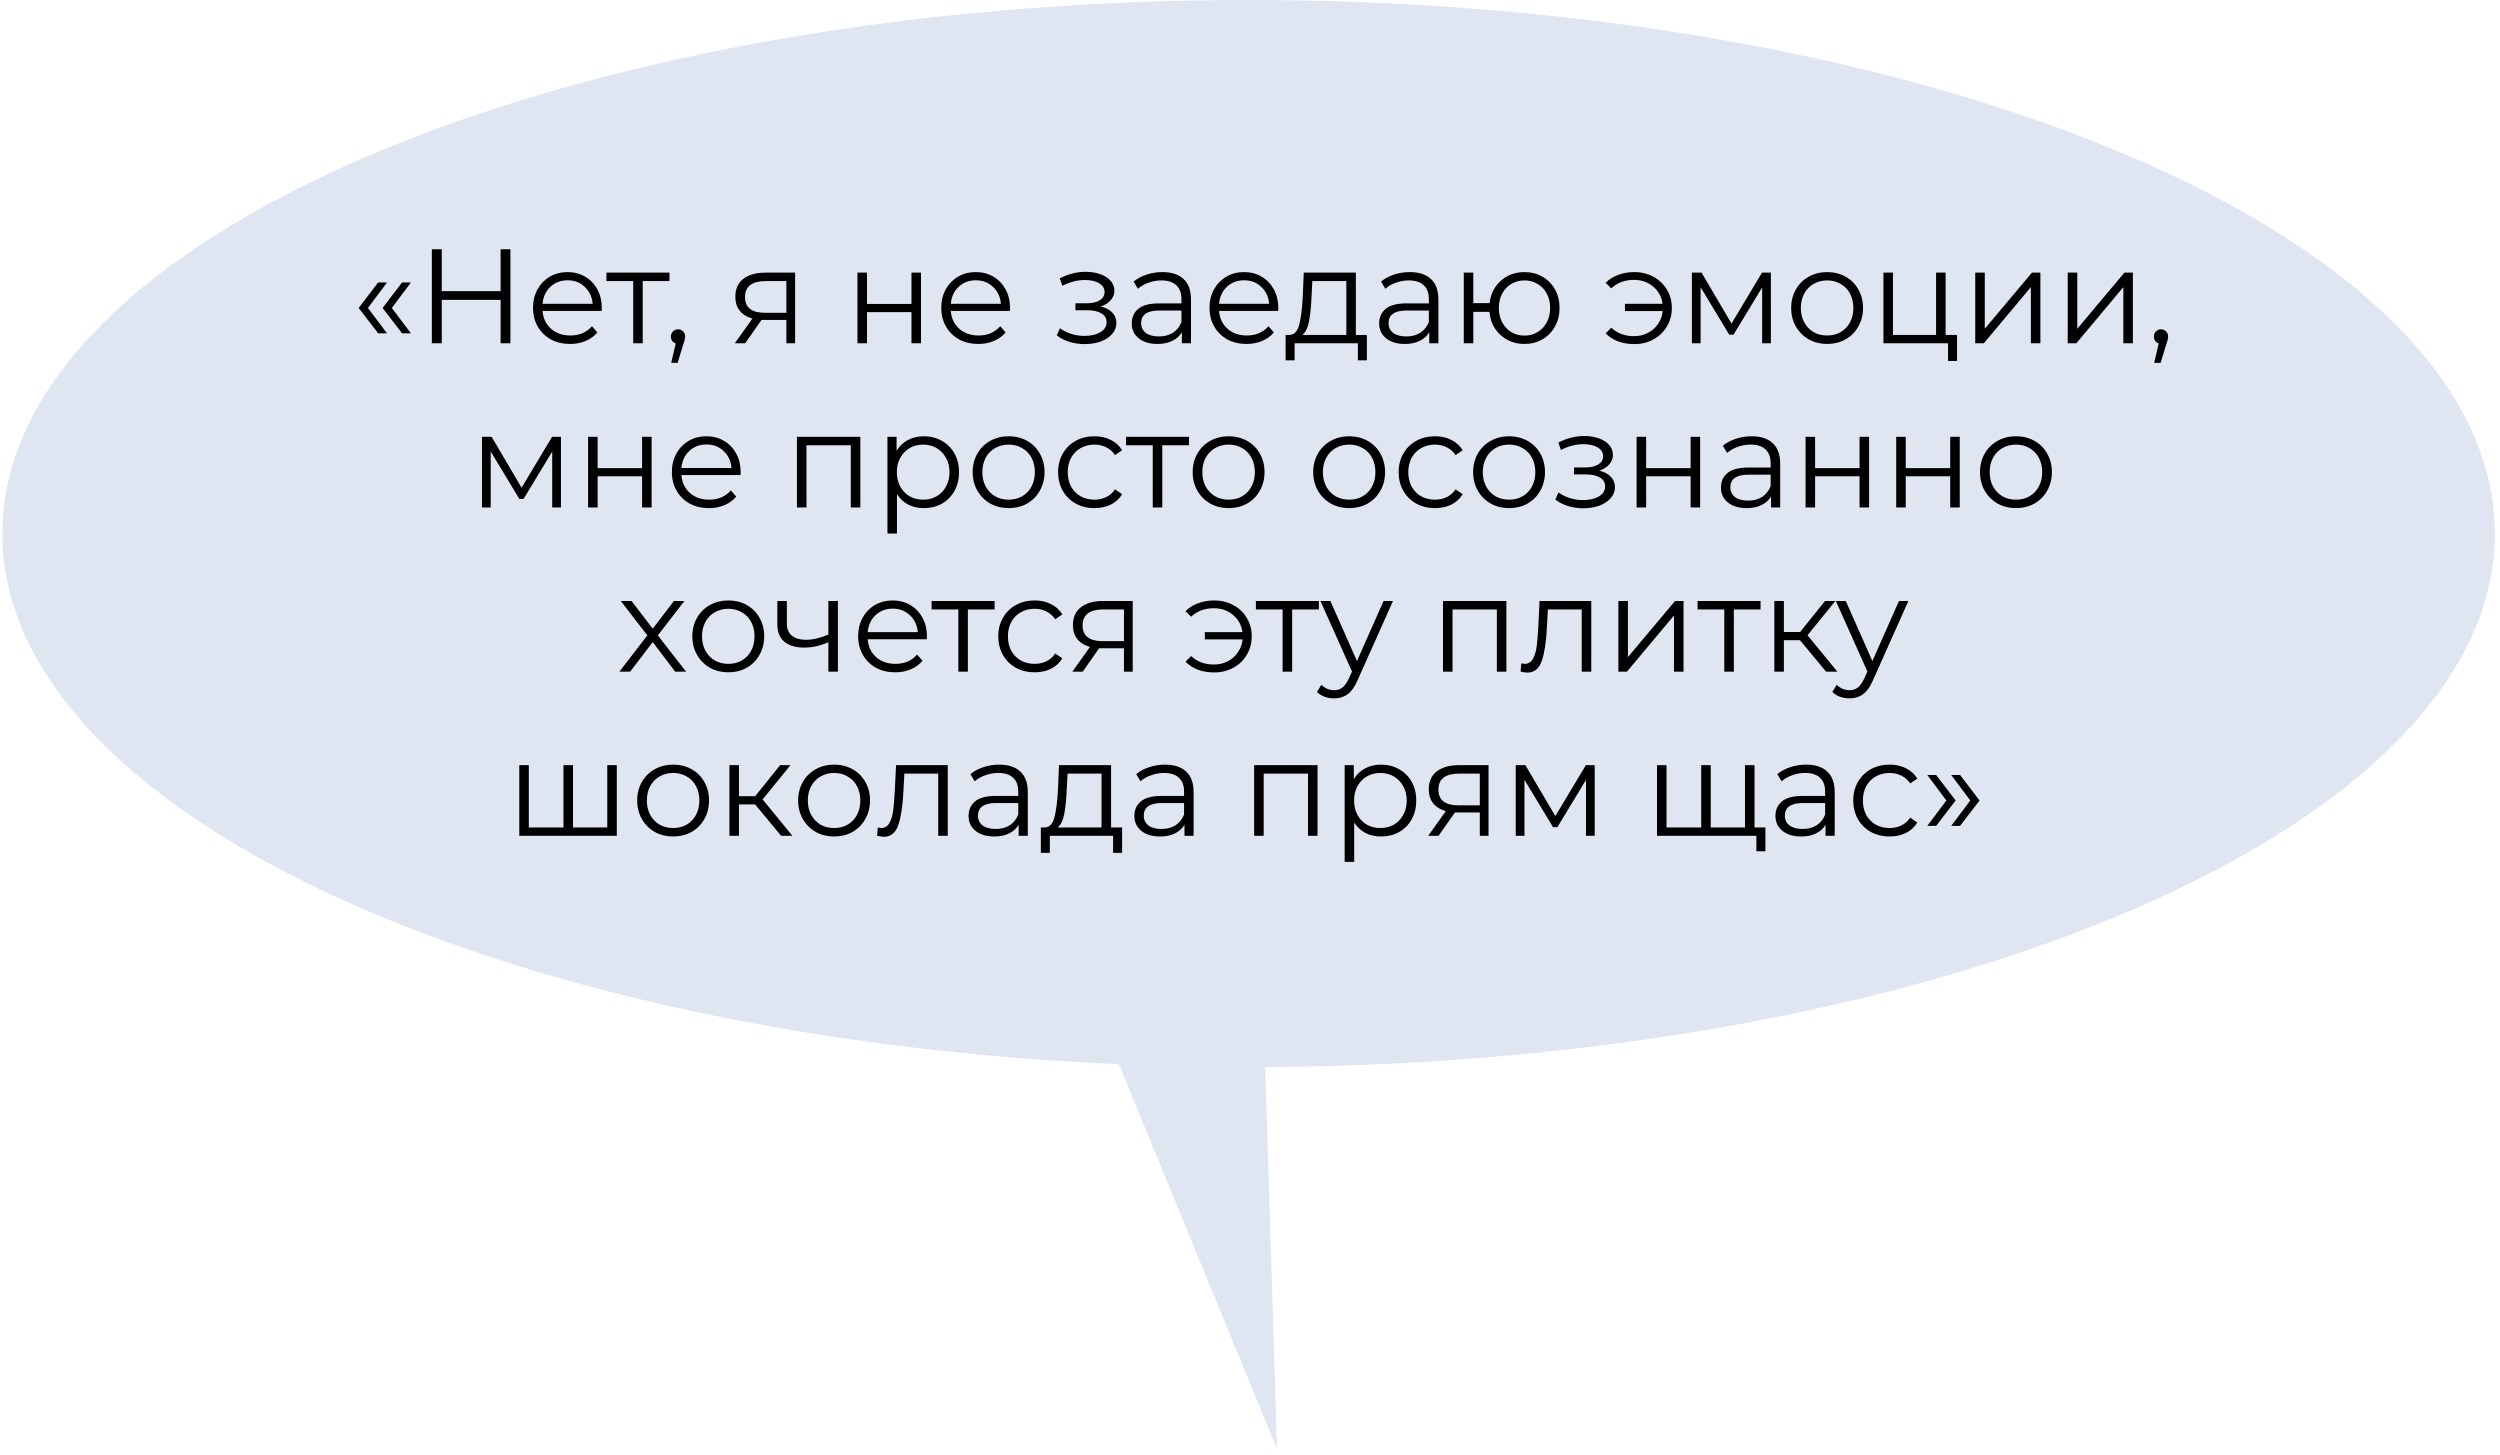 <?xml version="1.0" encoding="UTF-8"?> <svg xmlns="http://www.w3.org/2000/svg" width="335" height="195" viewBox="0 0 335 195" fill="none"> <path fill-rule="evenodd" clip-rule="evenodd" d="M169.542 142.988C260.747 142.477 334.314 110.665 334.314 71.497C334.314 32.01 259.546 0 167.314 0C75.083 0 0.314 32.01 0.314 71.497C0.314 108.471 65.871 138.89 149.937 142.611L171.124 194.168L169.542 142.988Z" fill="#DFE6F2"></path> <path d="M48.064 41.266L50.674 37.846H51.862L49.306 41.266L51.862 44.668H50.674L48.064 41.266ZM51.268 41.266L53.878 37.846H55.066L52.51 41.266L55.066 44.668H53.878L51.268 41.266ZM68.396 33.4V46H67.082V40.186H59.198V46H57.866V33.4H59.198V39.016H67.082V33.4H68.396ZM80.623 41.662H72.703C72.775 42.646 73.153 43.444 73.837 44.056C74.521 44.656 75.385 44.956 76.429 44.956C77.017 44.956 77.557 44.854 78.049 44.65C78.541 44.434 78.967 44.122 79.327 43.714L80.047 44.542C79.627 45.046 79.099 45.43 78.463 45.694C77.839 45.958 77.149 46.09 76.393 46.09C75.421 46.09 74.557 45.886 73.801 45.478C73.057 45.058 72.475 44.482 72.055 43.75C71.635 43.018 71.425 42.19 71.425 41.266C71.425 40.342 71.623 39.514 72.019 38.782C72.427 38.05 72.979 37.48 73.675 37.072C74.383 36.664 75.175 36.46 76.051 36.46C76.927 36.46 77.713 36.664 78.409 37.072C79.105 37.48 79.651 38.05 80.047 38.782C80.443 39.502 80.641 40.33 80.641 41.266L80.623 41.662ZM76.051 37.558C75.139 37.558 74.371 37.852 73.747 38.44C73.135 39.016 72.787 39.772 72.703 40.708H79.417C79.333 39.772 78.979 39.016 78.355 38.44C77.743 37.852 76.975 37.558 76.051 37.558ZM89.709 37.666H86.126V46H84.849V37.666H81.266V36.532H89.709V37.666ZM90.856 44.128C91.132 44.128 91.36 44.224 91.54 44.416C91.72 44.596 91.81 44.824 91.81 45.1C91.81 45.244 91.786 45.4 91.738 45.568C91.702 45.736 91.642 45.928 91.558 46.144L90.802 48.628H89.938L90.55 46.018C90.358 45.958 90.202 45.85 90.082 45.694C89.962 45.526 89.902 45.328 89.902 45.1C89.902 44.824 89.992 44.596 90.172 44.416C90.352 44.224 90.58 44.128 90.856 44.128ZM106.545 36.532V46H105.375V42.868H102.405H102.045L99.849 46H98.463L100.821 42.688C100.089 42.484 99.525 42.136 99.129 41.644C98.733 41.152 98.535 40.528 98.535 39.772C98.535 38.716 98.895 37.912 99.615 37.36C100.335 36.808 101.319 36.532 102.567 36.532H106.545ZM99.831 39.808C99.831 41.212 100.725 41.914 102.513 41.914H105.375V37.666H102.603C100.755 37.666 99.831 38.38 99.831 39.808ZM114.9 36.532H116.178V40.726H122.136V36.532H123.414V46H122.136V41.824H116.178V46H114.9V36.532ZM135.327 41.662H127.407C127.479 42.646 127.857 43.444 128.541 44.056C129.225 44.656 130.089 44.956 131.133 44.956C131.721 44.956 132.261 44.854 132.753 44.65C133.245 44.434 133.671 44.122 134.031 43.714L134.751 44.542C134.331 45.046 133.803 45.43 133.167 45.694C132.543 45.958 131.853 46.09 131.097 46.09C130.125 46.09 129.261 45.886 128.505 45.478C127.761 45.058 127.179 44.482 126.759 43.75C126.339 43.018 126.129 42.19 126.129 41.266C126.129 40.342 126.327 39.514 126.723 38.782C127.131 38.05 127.683 37.48 128.379 37.072C129.087 36.664 129.879 36.46 130.755 36.46C131.631 36.46 132.417 36.664 133.113 37.072C133.809 37.48 134.355 38.05 134.751 38.782C135.147 39.502 135.345 40.33 135.345 41.266L135.327 41.662ZM130.755 37.558C129.843 37.558 129.075 37.852 128.451 38.44C127.839 39.016 127.491 39.772 127.407 40.708H134.121C134.037 39.772 133.683 39.016 133.059 38.44C132.447 37.852 131.679 37.558 130.755 37.558ZM147.492 41.068C148.164 41.224 148.68 41.494 149.04 41.878C149.412 42.262 149.598 42.73 149.598 43.282C149.598 43.834 149.406 44.326 149.022 44.758C148.65 45.19 148.14 45.526 147.492 45.766C146.844 45.994 146.13 46.108 145.35 46.108C144.666 46.108 143.994 46.012 143.334 45.82C142.674 45.616 142.098 45.322 141.606 44.938L142.038 43.984C142.47 44.308 142.974 44.56 143.55 44.74C144.126 44.92 144.708 45.01 145.296 45.01C146.172 45.01 146.886 44.848 147.438 44.524C148.002 44.188 148.284 43.738 148.284 43.174C148.284 42.67 148.056 42.28 147.6 42.004C147.144 41.716 146.52 41.572 145.728 41.572H144.108V40.636H145.656C146.364 40.636 146.934 40.504 147.366 40.24C147.798 39.964 148.014 39.598 148.014 39.142C148.014 38.638 147.768 38.242 147.276 37.954C146.796 37.666 146.166 37.522 145.386 37.522C144.366 37.522 143.358 37.78 142.362 38.296L142.002 37.306C143.13 36.718 144.3 36.424 145.512 36.424C146.232 36.424 146.88 36.532 147.456 36.748C148.044 36.952 148.5 37.246 148.824 37.63C149.16 38.014 149.328 38.458 149.328 38.962C149.328 39.442 149.16 39.868 148.824 40.24C148.5 40.612 148.056 40.888 147.492 41.068ZM155.758 36.46C156.994 36.46 157.942 36.772 158.602 37.396C159.262 38.008 159.592 38.92 159.592 40.132V46H158.368V44.524C158.08 45.016 157.654 45.4 157.09 45.676C156.538 45.952 155.878 46.09 155.11 46.09C154.054 46.09 153.214 45.838 152.59 45.334C151.966 44.83 151.654 44.164 151.654 43.336C151.654 42.532 151.942 41.884 152.518 41.392C153.106 40.9 154.036 40.654 155.308 40.654H158.314V40.078C158.314 39.262 158.086 38.644 157.63 38.224C157.174 37.792 156.508 37.576 155.632 37.576C155.032 37.576 154.456 37.678 153.904 37.882C153.352 38.074 152.878 38.344 152.482 38.692L151.906 37.738C152.386 37.33 152.962 37.018 153.634 36.802C154.306 36.574 155.014 36.46 155.758 36.46ZM155.308 45.082C156.028 45.082 156.646 44.92 157.162 44.596C157.678 44.26 158.062 43.78 158.314 43.156V41.608H155.344C153.724 41.608 152.914 42.172 152.914 43.3C152.914 43.852 153.124 44.29 153.544 44.614C153.964 44.926 154.552 45.082 155.308 45.082ZM171.274 41.662H163.354C163.426 42.646 163.804 43.444 164.488 44.056C165.172 44.656 166.036 44.956 167.08 44.956C167.668 44.956 168.208 44.854 168.7 44.65C169.192 44.434 169.618 44.122 169.978 43.714L170.698 44.542C170.278 45.046 169.75 45.43 169.114 45.694C168.49 45.958 167.8 46.09 167.044 46.09C166.072 46.09 165.208 45.886 164.452 45.478C163.708 45.058 163.126 44.482 162.706 43.75C162.286 43.018 162.076 42.19 162.076 41.266C162.076 40.342 162.274 39.514 162.67 38.782C163.078 38.05 163.63 37.48 164.326 37.072C165.034 36.664 165.826 36.46 166.702 36.46C167.578 36.46 168.364 36.664 169.06 37.072C169.756 37.48 170.302 38.05 170.698 38.782C171.094 39.502 171.292 40.33 171.292 41.266L171.274 41.662ZM166.702 37.558C165.79 37.558 165.022 37.852 164.398 38.44C163.786 39.016 163.438 39.772 163.354 40.708H170.068C169.984 39.772 169.63 39.016 169.006 38.44C168.394 37.852 167.626 37.558 166.702 37.558ZM183.161 44.884V48.286H181.955V46H173.477V48.286H172.271V44.884H172.811C173.447 44.848 173.879 44.38 174.107 43.48C174.335 42.58 174.491 41.32 174.575 39.7L174.701 36.532H181.685V44.884H183.161ZM175.745 39.772C175.685 41.116 175.571 42.226 175.403 43.102C175.235 43.966 174.935 44.56 174.503 44.884H180.407V37.666H175.853L175.745 39.772ZM188.91 36.46C190.146 36.46 191.094 36.772 191.754 37.396C192.414 38.008 192.744 38.92 192.744 40.132V46H191.52V44.524C191.232 45.016 190.806 45.4 190.242 45.676C189.69 45.952 189.03 46.09 188.262 46.09C187.206 46.09 186.366 45.838 185.742 45.334C185.118 44.83 184.806 44.164 184.806 43.336C184.806 42.532 185.094 41.884 185.67 41.392C186.258 40.9 187.188 40.654 188.46 40.654H191.466V40.078C191.466 39.262 191.238 38.644 190.782 38.224C190.326 37.792 189.66 37.576 188.784 37.576C188.184 37.576 187.608 37.678 187.056 37.882C186.504 38.074 186.03 38.344 185.634 38.692L185.058 37.738C185.538 37.33 186.114 37.018 186.786 36.802C187.458 36.574 188.166 36.46 188.91 36.46ZM188.46 45.082C189.18 45.082 189.798 44.92 190.314 44.596C190.83 44.26 191.214 43.78 191.466 43.156V41.608H188.496C186.876 41.608 186.066 42.172 186.066 43.3C186.066 43.852 186.276 44.29 186.696 44.614C187.116 44.926 187.704 45.082 188.46 45.082ZM204.282 36.46C205.17 36.46 205.968 36.664 206.676 37.072C207.396 37.48 207.96 38.05 208.368 38.782C208.776 39.514 208.98 40.342 208.98 41.266C208.98 42.19 208.776 43.018 208.368 43.75C207.96 44.482 207.396 45.058 206.676 45.478C205.968 45.886 205.17 46.09 204.282 46.09C203.442 46.09 202.68 45.91 201.996 45.55C201.312 45.178 200.754 44.668 200.322 44.02C199.902 43.372 199.656 42.628 199.584 41.788H197.424V46H196.146V36.532H197.424V40.618H199.602C199.698 39.802 199.956 39.082 200.376 38.458C200.808 37.822 201.36 37.33 202.032 36.982C202.704 36.634 203.454 36.46 204.282 36.46ZM204.282 44.974C204.93 44.974 205.512 44.818 206.028 44.506C206.556 44.194 206.97 43.756 207.27 43.192C207.57 42.628 207.72 41.986 207.72 41.266C207.72 40.546 207.57 39.904 207.27 39.34C206.97 38.776 206.556 38.344 206.028 38.044C205.512 37.732 204.93 37.576 204.282 37.576C203.634 37.576 203.046 37.732 202.518 38.044C202.002 38.344 201.594 38.776 201.294 39.34C200.994 39.904 200.844 40.546 200.844 41.266C200.844 41.986 200.994 42.628 201.294 43.192C201.594 43.756 202.002 44.194 202.518 44.506C203.046 44.818 203.634 44.974 204.282 44.974ZM219.005 36.46C219.953 36.46 220.805 36.67 221.561 37.09C222.329 37.498 222.929 38.068 223.361 38.8C223.805 39.532 224.027 40.354 224.027 41.266C224.027 42.178 223.805 43.006 223.361 43.75C222.929 44.482 222.329 45.058 221.561 45.478C220.805 45.898 219.953 46.108 219.005 46.108C218.213 46.108 217.487 45.988 216.827 45.748C216.167 45.496 215.609 45.136 215.153 44.668L215.909 43.912C216.713 44.668 217.727 45.046 218.951 45.046C219.635 45.046 220.253 44.902 220.805 44.614C221.369 44.326 221.825 43.924 222.173 43.408C222.533 42.892 222.743 42.316 222.803 41.68H217.745V40.708H222.785C222.653 39.76 222.233 38.992 221.525 38.404C220.817 37.804 219.959 37.504 218.951 37.504C217.727 37.504 216.713 37.882 215.909 38.638L215.153 37.9C215.609 37.432 216.167 37.078 216.827 36.838C217.487 36.586 218.213 36.46 219.005 36.46ZM237.298 36.532V46H236.128V38.512L232.294 44.848H231.718L227.884 38.494V46H226.714V36.532H228.01L232.024 43.354L236.11 36.532H237.298ZM244.841 46.09C243.929 46.09 243.107 45.886 242.375 45.478C241.643 45.058 241.067 44.482 240.647 43.75C240.227 43.018 240.017 42.19 240.017 41.266C240.017 40.342 240.227 39.514 240.647 38.782C241.067 38.05 241.643 37.48 242.375 37.072C243.107 36.664 243.929 36.46 244.841 36.46C245.753 36.46 246.575 36.664 247.307 37.072C248.039 37.48 248.609 38.05 249.017 38.782C249.437 39.514 249.647 40.342 249.647 41.266C249.647 42.19 249.437 43.018 249.017 43.75C248.609 44.482 248.039 45.058 247.307 45.478C246.575 45.886 245.753 46.09 244.841 46.09ZM244.841 44.956C245.513 44.956 246.113 44.806 246.641 44.506C247.181 44.194 247.601 43.756 247.901 43.192C248.201 42.628 248.351 41.986 248.351 41.266C248.351 40.546 248.201 39.904 247.901 39.34C247.601 38.776 247.181 38.344 246.641 38.044C246.113 37.732 245.513 37.576 244.841 37.576C244.169 37.576 243.563 37.732 243.023 38.044C242.495 38.344 242.075 38.776 241.763 39.34C241.463 39.904 241.313 40.546 241.313 41.266C241.313 41.986 241.463 42.628 241.763 43.192C242.075 43.756 242.495 44.194 243.023 44.506C243.563 44.806 244.169 44.956 244.841 44.956ZM262.243 44.884V48.376H261.037V46H252.379V36.532H253.657V44.884H259.435V36.532H260.713V44.884H262.243ZM264.683 36.532H265.961V44.056L272.279 36.532H273.413V46H272.135V38.476L265.835 46H264.683V36.532ZM277.076 36.532H278.354V44.056L284.672 36.532H285.806V46H284.528V38.476L278.228 46H277.076V36.532ZM289.576 44.128C289.852 44.128 290.08 44.224 290.26 44.416C290.44 44.596 290.53 44.824 290.53 45.1C290.53 45.244 290.506 45.4 290.458 45.568C290.422 45.736 290.362 45.928 290.278 46.144L289.522 48.628H288.658L289.27 46.018C289.078 45.958 288.922 45.85 288.802 45.694C288.682 45.526 288.622 45.328 288.622 45.1C288.622 44.824 288.712 44.596 288.892 44.416C289.072 44.224 289.3 44.128 289.576 44.128ZM75.167 58.532V68H73.997V60.512L70.163 66.848H69.587L65.753 60.494V68H64.583V58.532H65.879L69.893 65.354L73.979 58.532H75.167ZM78.803 58.532H80.081V62.726H86.039V58.532H87.317V68H86.039V63.824H80.081V68H78.803V58.532ZM99.23 63.662H91.31C91.382 64.646 91.76 65.444 92.444 66.056C93.128 66.656 93.992 66.956 95.036 66.956C95.624 66.956 96.164 66.854 96.656 66.65C97.148 66.434 97.574 66.122 97.934 65.714L98.654 66.542C98.234 67.046 97.706 67.43 97.07 67.694C96.446 67.958 95.756 68.09 95 68.09C94.028 68.09 93.164 67.886 92.408 67.478C91.664 67.058 91.082 66.482 90.662 65.75C90.242 65.018 90.032 64.19 90.032 63.266C90.032 62.342 90.23 61.514 90.626 60.782C91.034 60.05 91.586 59.48 92.282 59.072C92.99 58.664 93.782 58.46 94.658 58.46C95.534 58.46 96.32 58.664 97.016 59.072C97.712 59.48 98.258 60.05 98.654 60.782C99.05 61.502 99.248 62.33 99.248 63.266L99.23 63.662ZM94.658 59.558C93.746 59.558 92.978 59.852 92.354 60.44C91.742 61.016 91.394 61.772 91.31 62.708H98.024C97.94 61.772 97.586 61.016 96.962 60.44C96.35 59.852 95.582 59.558 94.658 59.558ZM115.284 58.532V68H114.006V59.666H108.066V68H106.788V58.532H115.284ZM123.795 58.46C124.683 58.46 125.487 58.664 126.207 59.072C126.927 59.468 127.491 60.032 127.899 60.764C128.307 61.496 128.511 62.33 128.511 63.266C128.511 64.214 128.307 65.054 127.899 65.786C127.491 66.518 126.927 67.088 126.207 67.496C125.499 67.892 124.695 68.09 123.795 68.09C123.027 68.09 122.331 67.934 121.707 67.622C121.095 67.298 120.591 66.83 120.195 66.218V71.492H118.917V58.532H120.141V60.404C120.525 59.78 121.029 59.3 121.653 58.964C122.289 58.628 123.003 58.46 123.795 58.46ZM123.705 66.956C124.365 66.956 124.965 66.806 125.505 66.506C126.045 66.194 126.465 65.756 126.765 65.192C127.077 64.628 127.233 63.986 127.233 63.266C127.233 62.546 127.077 61.91 126.765 61.358C126.465 60.794 126.045 60.356 125.505 60.044C124.965 59.732 124.365 59.576 123.705 59.576C123.033 59.576 122.427 59.732 121.887 60.044C121.359 60.356 120.939 60.794 120.627 61.358C120.327 61.91 120.177 62.546 120.177 63.266C120.177 63.986 120.327 64.628 120.627 65.192C120.939 65.756 121.359 66.194 121.887 66.506C122.427 66.806 123.033 66.956 123.705 66.956ZM135.162 68.09C134.25 68.09 133.428 67.886 132.696 67.478C131.964 67.058 131.388 66.482 130.968 65.75C130.548 65.018 130.338 64.19 130.338 63.266C130.338 62.342 130.548 61.514 130.968 60.782C131.388 60.05 131.964 59.48 132.696 59.072C133.428 58.664 134.25 58.46 135.162 58.46C136.074 58.46 136.896 58.664 137.628 59.072C138.36 59.48 138.93 60.05 139.338 60.782C139.758 61.514 139.968 62.342 139.968 63.266C139.968 64.19 139.758 65.018 139.338 65.75C138.93 66.482 138.36 67.058 137.628 67.478C136.896 67.886 136.074 68.09 135.162 68.09ZM135.162 66.956C135.834 66.956 136.434 66.806 136.962 66.506C137.502 66.194 137.922 65.756 138.222 65.192C138.522 64.628 138.672 63.986 138.672 63.266C138.672 62.546 138.522 61.904 138.222 61.34C137.922 60.776 137.502 60.344 136.962 60.044C136.434 59.732 135.834 59.576 135.162 59.576C134.49 59.576 133.884 59.732 133.344 60.044C132.816 60.344 132.396 60.776 132.084 61.34C131.784 61.904 131.634 62.546 131.634 63.266C131.634 63.986 131.784 64.628 132.084 65.192C132.396 65.756 132.816 66.194 133.344 66.506C133.884 66.806 134.49 66.956 135.162 66.956ZM146.66 68.09C145.724 68.09 144.884 67.886 144.14 67.478C143.408 67.07 142.832 66.5 142.412 65.768C141.992 65.024 141.782 64.19 141.782 63.266C141.782 62.342 141.992 61.514 142.412 60.782C142.832 60.05 143.408 59.48 144.14 59.072C144.884 58.664 145.724 58.46 146.66 58.46C147.476 58.46 148.202 58.622 148.838 58.946C149.486 59.258 149.996 59.72 150.368 60.332L149.414 60.98C149.102 60.512 148.706 60.164 148.226 59.936C147.746 59.696 147.224 59.576 146.66 59.576C145.976 59.576 145.358 59.732 144.806 60.044C144.266 60.344 143.84 60.776 143.528 61.34C143.228 61.904 143.078 62.546 143.078 63.266C143.078 63.998 143.228 64.646 143.528 65.21C143.84 65.762 144.266 66.194 144.806 66.506C145.358 66.806 145.976 66.956 146.66 66.956C147.224 66.956 147.746 66.842 148.226 66.614C148.706 66.386 149.102 66.038 149.414 65.57L150.368 66.218C149.996 66.83 149.486 67.298 148.838 67.622C148.19 67.934 147.464 68.09 146.66 68.09ZM159.327 59.666H155.745V68H154.467V59.666H150.885V58.532H159.327V59.666ZM164.641 68.09C163.729 68.09 162.907 67.886 162.175 67.478C161.443 67.058 160.867 66.482 160.447 65.75C160.027 65.018 159.817 64.19 159.817 63.266C159.817 62.342 160.027 61.514 160.447 60.782C160.867 60.05 161.443 59.48 162.175 59.072C162.907 58.664 163.729 58.46 164.641 58.46C165.553 58.46 166.375 58.664 167.107 59.072C167.839 59.48 168.409 60.05 168.817 60.782C169.237 61.514 169.447 62.342 169.447 63.266C169.447 64.19 169.237 65.018 168.817 65.75C168.409 66.482 167.839 67.058 167.107 67.478C166.375 67.886 165.553 68.09 164.641 68.09ZM164.641 66.956C165.313 66.956 165.913 66.806 166.441 66.506C166.981 66.194 167.401 65.756 167.701 65.192C168.001 64.628 168.151 63.986 168.151 63.266C168.151 62.546 168.001 61.904 167.701 61.34C167.401 60.776 166.981 60.344 166.441 60.044C165.913 59.732 165.313 59.576 164.641 59.576C163.969 59.576 163.363 59.732 162.823 60.044C162.295 60.344 161.875 60.776 161.563 61.34C161.263 61.904 161.113 62.546 161.113 63.266C161.113 63.986 161.263 64.628 161.563 65.192C161.875 65.756 162.295 66.194 162.823 66.506C163.363 66.806 163.969 66.956 164.641 66.956ZM180.795 68.09C179.883 68.09 179.061 67.886 178.329 67.478C177.597 67.058 177.021 66.482 176.601 65.75C176.181 65.018 175.971 64.19 175.971 63.266C175.971 62.342 176.181 61.514 176.601 60.782C177.021 60.05 177.597 59.48 178.329 59.072C179.061 58.664 179.883 58.46 180.795 58.46C181.707 58.46 182.529 58.664 183.261 59.072C183.993 59.48 184.563 60.05 184.971 60.782C185.391 61.514 185.601 62.342 185.601 63.266C185.601 64.19 185.391 65.018 184.971 65.75C184.563 66.482 183.993 67.058 183.261 67.478C182.529 67.886 181.707 68.09 180.795 68.09ZM180.795 66.956C181.467 66.956 182.067 66.806 182.595 66.506C183.135 66.194 183.555 65.756 183.855 65.192C184.155 64.628 184.305 63.986 184.305 63.266C184.305 62.546 184.155 61.904 183.855 61.34C183.555 60.776 183.135 60.344 182.595 60.044C182.067 59.732 181.467 59.576 180.795 59.576C180.123 59.576 179.517 59.732 178.977 60.044C178.449 60.344 178.029 60.776 177.717 61.34C177.417 61.904 177.267 62.546 177.267 63.266C177.267 63.986 177.417 64.628 177.717 65.192C178.029 65.756 178.449 66.194 178.977 66.506C179.517 66.806 180.123 66.956 180.795 66.956ZM192.293 68.09C191.357 68.09 190.517 67.886 189.773 67.478C189.041 67.07 188.465 66.5 188.045 65.768C187.625 65.024 187.415 64.19 187.415 63.266C187.415 62.342 187.625 61.514 188.045 60.782C188.465 60.05 189.041 59.48 189.773 59.072C190.517 58.664 191.357 58.46 192.293 58.46C193.109 58.46 193.835 58.622 194.471 58.946C195.119 59.258 195.629 59.72 196.001 60.332L195.047 60.98C194.735 60.512 194.339 60.164 193.859 59.936C193.379 59.696 192.857 59.576 192.293 59.576C191.609 59.576 190.991 59.732 190.439 60.044C189.899 60.344 189.473 60.776 189.161 61.34C188.861 61.904 188.711 62.546 188.711 63.266C188.711 63.998 188.861 64.646 189.161 65.21C189.473 65.762 189.899 66.194 190.439 66.506C190.991 66.806 191.609 66.956 192.293 66.956C192.857 66.956 193.379 66.842 193.859 66.614C194.339 66.386 194.735 66.038 195.047 65.57L196.001 66.218C195.629 66.83 195.119 67.298 194.471 67.622C193.823 67.934 193.097 68.09 192.293 68.09ZM202.223 68.09C201.311 68.09 200.489 67.886 199.757 67.478C199.025 67.058 198.449 66.482 198.029 65.75C197.609 65.018 197.399 64.19 197.399 63.266C197.399 62.342 197.609 61.514 198.029 60.782C198.449 60.05 199.025 59.48 199.757 59.072C200.489 58.664 201.311 58.46 202.223 58.46C203.135 58.46 203.957 58.664 204.689 59.072C205.421 59.48 205.991 60.05 206.399 60.782C206.819 61.514 207.029 62.342 207.029 63.266C207.029 64.19 206.819 65.018 206.399 65.75C205.991 66.482 205.421 67.058 204.689 67.478C203.957 67.886 203.135 68.09 202.223 68.09ZM202.223 66.956C202.895 66.956 203.495 66.806 204.023 66.506C204.563 66.194 204.983 65.756 205.283 65.192C205.583 64.628 205.733 63.986 205.733 63.266C205.733 62.546 205.583 61.904 205.283 61.34C204.983 60.776 204.563 60.344 204.023 60.044C203.495 59.732 202.895 59.576 202.223 59.576C201.551 59.576 200.945 59.732 200.405 60.044C199.877 60.344 199.457 60.776 199.145 61.34C198.845 61.904 198.695 62.546 198.695 63.266C198.695 63.986 198.845 64.628 199.145 65.192C199.457 65.756 199.877 66.194 200.405 66.506C200.945 66.806 201.551 66.956 202.223 66.956ZM214.298 63.068C214.97 63.224 215.486 63.494 215.846 63.878C216.218 64.262 216.404 64.73 216.404 65.282C216.404 65.834 216.212 66.326 215.828 66.758C215.456 67.19 214.946 67.526 214.298 67.766C213.65 67.994 212.936 68.108 212.156 68.108C211.472 68.108 210.8 68.012 210.14 67.82C209.48 67.616 208.904 67.322 208.412 66.938L208.844 65.984C209.276 66.308 209.78 66.56 210.356 66.74C210.932 66.92 211.514 67.01 212.102 67.01C212.978 67.01 213.692 66.848 214.244 66.524C214.808 66.188 215.09 65.738 215.09 65.174C215.09 64.67 214.862 64.28 214.406 64.004C213.95 63.716 213.326 63.572 212.534 63.572H210.914V62.636H212.462C213.17 62.636 213.74 62.504 214.172 62.24C214.604 61.964 214.82 61.598 214.82 61.142C214.82 60.638 214.574 60.242 214.082 59.954C213.602 59.666 212.972 59.522 212.192 59.522C211.172 59.522 210.164 59.78 209.168 60.296L208.808 59.306C209.936 58.718 211.106 58.424 212.318 58.424C213.038 58.424 213.686 58.532 214.262 58.748C214.85 58.952 215.306 59.246 215.63 59.63C215.966 60.014 216.134 60.458 216.134 60.962C216.134 61.442 215.966 61.868 215.63 62.24C215.306 62.612 214.862 62.888 214.298 63.068ZM219.305 58.532H220.583V62.726H226.541V58.532H227.819V68H226.541V63.824H220.583V68H219.305V58.532ZM234.71 58.46C235.946 58.46 236.894 58.772 237.554 59.396C238.214 60.008 238.544 60.92 238.544 62.132V68H237.32V66.524C237.032 67.016 236.606 67.4 236.042 67.676C235.49 67.952 234.83 68.09 234.062 68.09C233.006 68.09 232.166 67.838 231.542 67.334C230.918 66.83 230.606 66.164 230.606 65.336C230.606 64.532 230.894 63.884 231.47 63.392C232.058 62.9 232.988 62.654 234.26 62.654H237.266V62.078C237.266 61.262 237.038 60.644 236.582 60.224C236.126 59.792 235.46 59.576 234.584 59.576C233.984 59.576 233.408 59.678 232.856 59.882C232.304 60.074 231.83 60.344 231.434 60.692L230.858 59.738C231.338 59.33 231.914 59.018 232.586 58.802C233.258 58.574 233.966 58.46 234.71 58.46ZM234.26 67.082C234.98 67.082 235.598 66.92 236.114 66.596C236.63 66.26 237.014 65.78 237.266 65.156V63.608H234.296C232.676 63.608 231.866 64.172 231.866 65.3C231.866 65.852 232.076 66.29 232.496 66.614C232.916 66.926 233.504 67.082 234.26 67.082ZM241.946 58.532H243.224V62.726H249.182V58.532H250.46V68H249.182V63.824H243.224V68H241.946V58.532ZM254.092 58.532H255.37V62.726H261.328V58.532H262.606V68H261.328V63.824H255.37V68H254.092V58.532ZM270.145 68.09C269.233 68.09 268.411 67.886 267.679 67.478C266.947 67.058 266.371 66.482 265.951 65.75C265.531 65.018 265.321 64.19 265.321 63.266C265.321 62.342 265.531 61.514 265.951 60.782C266.371 60.05 266.947 59.48 267.679 59.072C268.411 58.664 269.233 58.46 270.145 58.46C271.057 58.46 271.879 58.664 272.611 59.072C273.343 59.48 273.913 60.05 274.321 60.782C274.741 61.514 274.951 62.342 274.951 63.266C274.951 64.19 274.741 65.018 274.321 65.75C273.913 66.482 273.343 67.058 272.611 67.478C271.879 67.886 271.057 68.09 270.145 68.09ZM270.145 66.956C270.817 66.956 271.417 66.806 271.945 66.506C272.485 66.194 272.905 65.756 273.205 65.192C273.505 64.628 273.655 63.986 273.655 63.266C273.655 62.546 273.505 61.904 273.205 61.34C272.905 60.776 272.485 60.344 271.945 60.044C271.417 59.732 270.817 59.576 270.145 59.576C269.473 59.576 268.867 59.732 268.327 60.044C267.799 60.344 267.379 60.776 267.067 61.34C266.767 61.904 266.617 62.546 266.617 63.266C266.617 63.986 266.767 64.628 267.067 65.192C267.379 65.756 267.799 66.194 268.327 66.506C268.867 66.806 269.473 66.956 270.145 66.956ZM90.473 90L87.467 86.04L84.443 90H83.003L86.747 85.14L83.183 80.532H84.623L87.467 84.24L90.311 80.532H91.715L88.151 85.14L91.931 90H90.473ZM97.598 90.09C96.686 90.09 95.864 89.886 95.132 89.478C94.4 89.058 93.824 88.482 93.404 87.75C92.984 87.018 92.774 86.19 92.774 85.266C92.774 84.342 92.984 83.514 93.404 82.782C93.824 82.05 94.4 81.48 95.132 81.072C95.864 80.664 96.686 80.46 97.598 80.46C98.51 80.46 99.332 80.664 100.064 81.072C100.796 81.48 101.366 82.05 101.774 82.782C102.194 83.514 102.404 84.342 102.404 85.266C102.404 86.19 102.194 87.018 101.774 87.75C101.366 88.482 100.796 89.058 100.064 89.478C99.332 89.886 98.51 90.09 97.598 90.09ZM97.598 88.956C98.27 88.956 98.87 88.806 99.398 88.506C99.938 88.194 100.358 87.756 100.658 87.192C100.958 86.628 101.108 85.986 101.108 85.266C101.108 84.546 100.958 83.904 100.658 83.34C100.358 82.776 99.938 82.344 99.398 82.044C98.87 81.732 98.27 81.576 97.598 81.576C96.926 81.576 96.32 81.732 95.78 82.044C95.252 82.344 94.832 82.776 94.52 83.34C94.22 83.904 94.07 84.546 94.07 85.266C94.07 85.986 94.22 86.628 94.52 87.192C94.832 87.756 95.252 88.194 95.78 88.506C96.32 88.806 96.926 88.956 97.598 88.956ZM112.281 80.532V90H111.003V86.058C109.911 86.538 108.837 86.778 107.781 86.778C106.641 86.778 105.753 86.52 105.117 86.004C104.481 85.476 104.163 84.69 104.163 83.646V80.532H105.441V83.574C105.441 84.282 105.669 84.822 106.125 85.194C106.581 85.554 107.211 85.734 108.015 85.734C108.903 85.734 109.899 85.5 111.003 85.032V80.532H112.281ZM124.191 85.662H116.271C116.343 86.646 116.721 87.444 117.405 88.056C118.089 88.656 118.953 88.956 119.997 88.956C120.585 88.956 121.125 88.854 121.617 88.65C122.109 88.434 122.535 88.122 122.895 87.714L123.615 88.542C123.195 89.046 122.667 89.43 122.031 89.694C121.407 89.958 120.717 90.09 119.961 90.09C118.989 90.09 118.125 89.886 117.369 89.478C116.625 89.058 116.043 88.482 115.623 87.75C115.203 87.018 114.993 86.19 114.993 85.266C114.993 84.342 115.191 83.514 115.587 82.782C115.995 82.05 116.547 81.48 117.243 81.072C117.951 80.664 118.743 80.46 119.619 80.46C120.495 80.46 121.281 80.664 121.977 81.072C122.673 81.48 123.219 82.05 123.615 82.782C124.011 83.502 124.209 84.33 124.209 85.266L124.191 85.662ZM119.619 81.558C118.707 81.558 117.939 81.852 117.315 82.44C116.703 83.016 116.355 83.772 116.271 84.708H122.985C122.901 83.772 122.547 83.016 121.923 82.44C121.311 81.852 120.543 81.558 119.619 81.558ZM133.276 81.666H129.694V90H128.416V81.666H124.834V80.532H133.276V81.666ZM138.644 90.09C137.708 90.09 136.868 89.886 136.124 89.478C135.392 89.07 134.816 88.5 134.396 87.768C133.976 87.024 133.766 86.19 133.766 85.266C133.766 84.342 133.976 83.514 134.396 82.782C134.816 82.05 135.392 81.48 136.124 81.072C136.868 80.664 137.708 80.46 138.644 80.46C139.46 80.46 140.186 80.622 140.822 80.946C141.47 81.258 141.98 81.72 142.352 82.332L141.398 82.98C141.086 82.512 140.69 82.164 140.21 81.936C139.73 81.696 139.208 81.576 138.644 81.576C137.96 81.576 137.342 81.732 136.79 82.044C136.25 82.344 135.824 82.776 135.512 83.34C135.212 83.904 135.062 84.546 135.062 85.266C135.062 85.998 135.212 86.646 135.512 87.21C135.824 87.762 136.25 88.194 136.79 88.506C137.342 88.806 137.96 88.956 138.644 88.956C139.208 88.956 139.73 88.842 140.21 88.614C140.69 88.386 141.086 88.038 141.398 87.57L142.352 88.218C141.98 88.83 141.47 89.298 140.822 89.622C140.174 89.934 139.448 90.09 138.644 90.09ZM151.782 80.532V90H150.612V86.868H147.642H147.282L145.086 90H143.7L146.058 86.688C145.326 86.484 144.762 86.136 144.366 85.644C143.97 85.152 143.772 84.528 143.772 83.772C143.772 82.716 144.132 81.912 144.852 81.36C145.572 80.808 146.556 80.532 147.804 80.532H151.782ZM145.068 83.808C145.068 85.212 145.962 85.914 147.75 85.914H150.612V81.666H147.84C145.992 81.666 145.068 82.38 145.068 83.808ZM162.711 80.46C163.659 80.46 164.511 80.67 165.267 81.09C166.035 81.498 166.635 82.068 167.067 82.8C167.511 83.532 167.733 84.354 167.733 85.266C167.733 86.178 167.511 87.006 167.067 87.75C166.635 88.482 166.035 89.058 165.267 89.478C164.511 89.898 163.659 90.108 162.711 90.108C161.919 90.108 161.193 89.988 160.533 89.748C159.873 89.496 159.315 89.136 158.859 88.668L159.615 87.912C160.419 88.668 161.433 89.046 162.657 89.046C163.341 89.046 163.959 88.902 164.511 88.614C165.075 88.326 165.531 87.924 165.879 87.408C166.239 86.892 166.449 86.316 166.509 85.68H161.451V84.708H166.491C166.359 83.76 165.939 82.992 165.231 82.404C164.523 81.804 163.665 81.504 162.657 81.504C161.433 81.504 160.419 81.882 159.615 82.638L158.859 81.9C159.315 81.432 159.873 81.078 160.533 80.838C161.193 80.586 161.919 80.46 162.711 80.46ZM176.729 81.666H173.147V90H171.869V81.666H168.287V80.532H176.729V81.666ZM186.658 80.532L181.924 91.134C181.54 92.022 181.096 92.652 180.592 93.024C180.088 93.396 179.482 93.582 178.774 93.582C178.318 93.582 177.892 93.51 177.496 93.366C177.1 93.222 176.758 93.006 176.47 92.718L177.064 91.764C177.544 92.244 178.12 92.484 178.792 92.484C179.224 92.484 179.59 92.364 179.89 92.124C180.202 91.884 180.49 91.476 180.754 90.9L181.168 89.982L176.938 80.532H178.27L181.834 88.578L185.398 80.532H186.658ZM201.856 80.532V90H200.578V81.666H194.638V90H193.36V80.532H201.856ZM213.229 80.532V90H211.951V81.666H207.415L207.289 84.006C207.193 85.974 206.965 87.486 206.605 88.542C206.245 89.598 205.603 90.126 204.679 90.126C204.427 90.126 204.121 90.078 203.761 89.982L203.851 88.884C204.067 88.932 204.217 88.956 204.301 88.956C204.793 88.956 205.165 88.728 205.417 88.272C205.669 87.816 205.837 87.252 205.921 86.58C206.005 85.908 206.077 85.02 206.137 83.916L206.299 80.532H213.229ZM216.862 80.532H218.14V88.056L224.458 80.532H225.592V90H224.314V82.476L218.014 90H216.862V80.532ZM235.915 81.666H232.333V90H231.055V81.666H227.473V80.532H235.915V81.666ZM241.2 85.788H239.04V90H237.762V80.532H239.04V84.69H241.218L244.548 80.532H245.934L242.208 85.122L246.204 90H244.692L241.2 85.788ZM255.722 80.532L250.988 91.134C250.604 92.022 250.16 92.652 249.656 93.024C249.152 93.396 248.546 93.582 247.838 93.582C247.382 93.582 246.956 93.51 246.56 93.366C246.164 93.222 245.822 93.006 245.534 92.718L246.128 91.764C246.608 92.244 247.184 92.484 247.856 92.484C248.288 92.484 248.654 92.364 248.954 92.124C249.266 91.884 249.554 91.476 249.818 90.9L250.232 89.982L246.002 80.532H247.334L250.898 88.578L254.462 80.532H255.722ZM82.652 102.532V112H69.584V102.532H70.862V110.884H75.506V102.532H76.784V110.884H81.374V102.532H82.652ZM90.206 112.09C89.294 112.09 88.472 111.886 87.74 111.478C87.008 111.058 86.432 110.482 86.012 109.75C85.592 109.018 85.382 108.19 85.382 107.266C85.382 106.342 85.592 105.514 86.012 104.782C86.432 104.05 87.008 103.48 87.74 103.072C88.472 102.664 89.294 102.46 90.206 102.46C91.118 102.46 91.94 102.664 92.672 103.072C93.404 103.48 93.974 104.05 94.382 104.782C94.802 105.514 95.012 106.342 95.012 107.266C95.012 108.19 94.802 109.018 94.382 109.75C93.974 110.482 93.404 111.058 92.672 111.478C91.94 111.886 91.118 112.09 90.206 112.09ZM90.206 110.956C90.878 110.956 91.478 110.806 92.006 110.506C92.546 110.194 92.966 109.756 93.266 109.192C93.566 108.628 93.716 107.986 93.716 107.266C93.716 106.546 93.566 105.904 93.266 105.34C92.966 104.776 92.546 104.344 92.006 104.044C91.478 103.732 90.878 103.576 90.206 103.576C89.534 103.576 88.928 103.732 88.388 104.044C87.86 104.344 87.44 104.776 87.128 105.34C86.828 105.904 86.678 106.546 86.678 107.266C86.678 107.986 86.828 108.628 87.128 109.192C87.44 109.756 87.86 110.194 88.388 110.506C88.928 110.806 89.534 110.956 90.206 110.956ZM101.182 107.788H99.022V112H97.744V102.532H99.022V106.69H101.2L104.53 102.532H105.916L102.19 107.122L106.186 112H104.674L101.182 107.788ZM111.775 112.09C110.863 112.09 110.041 111.886 109.309 111.478C108.577 111.058 108.001 110.482 107.581 109.75C107.161 109.018 106.951 108.19 106.951 107.266C106.951 106.342 107.161 105.514 107.581 104.782C108.001 104.05 108.577 103.48 109.309 103.072C110.041 102.664 110.863 102.46 111.775 102.46C112.687 102.46 113.509 102.664 114.241 103.072C114.973 103.48 115.543 104.05 115.951 104.782C116.371 105.514 116.581 106.342 116.581 107.266C116.581 108.19 116.371 109.018 115.951 109.75C115.543 110.482 114.973 111.058 114.241 111.478C113.509 111.886 112.687 112.09 111.775 112.09ZM111.775 110.956C112.447 110.956 113.047 110.806 113.575 110.506C114.115 110.194 114.535 109.756 114.835 109.192C115.135 108.628 115.285 107.986 115.285 107.266C115.285 106.546 115.135 105.904 114.835 105.34C114.535 104.776 114.115 104.344 113.575 104.044C113.047 103.732 112.447 103.576 111.775 103.576C111.103 103.576 110.497 103.732 109.957 104.044C109.429 104.344 109.009 104.776 108.697 105.34C108.397 105.904 108.247 106.546 108.247 107.266C108.247 107.986 108.397 108.628 108.697 109.192C109.009 109.756 109.429 110.194 109.957 110.506C110.497 110.806 111.103 110.956 111.775 110.956ZM126.999 102.532V112H125.721V103.666H121.185L121.059 106.006C120.963 107.974 120.735 109.486 120.375 110.542C120.015 111.598 119.373 112.126 118.449 112.126C118.197 112.126 117.891 112.078 117.531 111.982L117.621 110.884C117.837 110.932 117.987 110.956 118.071 110.956C118.563 110.956 118.935 110.728 119.187 110.272C119.439 109.816 119.607 109.252 119.691 108.58C119.775 107.908 119.847 107.02 119.907 105.916L120.069 102.532H126.999ZM133.89 102.46C135.126 102.46 136.074 102.772 136.734 103.396C137.394 104.008 137.724 104.92 137.724 106.132V112H136.5V110.524C136.212 111.016 135.786 111.4 135.222 111.676C134.67 111.952 134.01 112.09 133.242 112.09C132.186 112.09 131.346 111.838 130.722 111.334C130.098 110.83 129.786 110.164 129.786 109.336C129.786 108.532 130.074 107.884 130.65 107.392C131.238 106.9 132.168 106.654 133.44 106.654H136.446V106.078C136.446 105.262 136.218 104.644 135.762 104.224C135.306 103.792 134.64 103.576 133.764 103.576C133.164 103.576 132.588 103.678 132.036 103.882C131.484 104.074 131.01 104.344 130.614 104.692L130.038 103.738C130.518 103.33 131.094 103.018 131.766 102.802C132.438 102.574 133.146 102.46 133.89 102.46ZM133.44 111.082C134.16 111.082 134.778 110.92 135.294 110.596C135.81 110.26 136.194 109.78 136.446 109.156V107.608H133.476C131.856 107.608 131.046 108.172 131.046 109.3C131.046 109.852 131.256 110.29 131.676 110.614C132.096 110.926 132.684 111.082 133.44 111.082ZM150.361 110.884V114.286H149.155V112H140.677V114.286H139.471V110.884H140.011C140.647 110.848 141.079 110.38 141.307 109.48C141.535 108.58 141.691 107.32 141.775 105.7L141.901 102.532H148.885V110.884H150.361ZM142.945 105.772C142.885 107.116 142.771 108.226 142.603 109.102C142.435 109.966 142.135 110.56 141.703 110.884H147.607V103.666H143.053L142.945 105.772ZM156.109 102.46C157.345 102.46 158.293 102.772 158.953 103.396C159.613 104.008 159.943 104.92 159.943 106.132V112H158.719V110.524C158.431 111.016 158.005 111.4 157.441 111.676C156.889 111.952 156.229 112.09 155.461 112.09C154.405 112.09 153.565 111.838 152.941 111.334C152.317 110.83 152.005 110.164 152.005 109.336C152.005 108.532 152.293 107.884 152.869 107.392C153.457 106.9 154.387 106.654 155.659 106.654H158.665V106.078C158.665 105.262 158.437 104.644 157.981 104.224C157.525 103.792 156.859 103.576 155.983 103.576C155.383 103.576 154.807 103.678 154.255 103.882C153.703 104.074 153.229 104.344 152.833 104.692L152.257 103.738C152.737 103.33 153.313 103.018 153.985 102.802C154.657 102.574 155.365 102.46 156.109 102.46ZM155.659 111.082C156.379 111.082 156.997 110.92 157.513 110.596C158.029 110.26 158.413 109.78 158.665 109.156V107.608H155.695C154.075 107.608 153.265 108.172 153.265 109.3C153.265 109.852 153.475 110.29 153.895 110.614C154.315 110.926 154.903 111.082 155.659 111.082ZM176.552 102.532V112H175.274V103.666H169.334V112H168.056V102.532H176.552ZM185.063 102.46C185.951 102.46 186.755 102.664 187.475 103.072C188.195 103.468 188.759 104.032 189.167 104.764C189.575 105.496 189.779 106.33 189.779 107.266C189.779 108.214 189.575 109.054 189.167 109.786C188.759 110.518 188.195 111.088 187.475 111.496C186.767 111.892 185.963 112.09 185.063 112.09C184.295 112.09 183.599 111.934 182.975 111.622C182.363 111.298 181.859 110.83 181.463 110.218V115.492H180.185V102.532H181.409V104.404C181.793 103.78 182.297 103.3 182.921 102.964C183.557 102.628 184.271 102.46 185.063 102.46ZM184.973 110.956C185.633 110.956 186.233 110.806 186.773 110.506C187.313 110.194 187.733 109.756 188.033 109.192C188.345 108.628 188.501 107.986 188.501 107.266C188.501 106.546 188.345 105.91 188.033 105.358C187.733 104.794 187.313 104.356 186.773 104.044C186.233 103.732 185.633 103.576 184.973 103.576C184.301 103.576 183.695 103.732 183.155 104.044C182.627 104.356 182.207 104.794 181.895 105.358C181.595 105.91 181.445 106.546 181.445 107.266C181.445 107.986 181.595 108.628 181.895 109.192C182.207 109.756 182.627 110.194 183.155 110.506C183.695 110.806 184.301 110.956 184.973 110.956ZM199.463 102.532V112H198.293V108.868H195.323H194.963L192.767 112H191.381L193.739 108.688C193.007 108.484 192.443 108.136 192.047 107.644C191.651 107.152 191.453 106.528 191.453 105.772C191.453 104.716 191.813 103.912 192.533 103.36C193.253 102.808 194.237 102.532 195.485 102.532H199.463ZM192.749 105.808C192.749 107.212 193.643 107.914 195.431 107.914H198.293V103.666H195.521C193.673 103.666 192.749 104.38 192.749 105.808ZM213.691 102.532V112H212.521V104.512L208.687 110.848H208.111L204.277 104.494V112H203.107V102.532H204.403L208.417 109.354L212.503 102.532H213.691ZM235.107 102.532V112H222.039V102.532H223.317V110.884H227.961V102.532H229.239V110.884H233.829V102.532H235.107ZM236.565 110.884V114.07H235.359V112H233.757V110.884H236.565ZM242.014 102.46C243.25 102.46 244.198 102.772 244.858 103.396C245.518 104.008 245.848 104.92 245.848 106.132V112H244.624V110.524C244.336 111.016 243.91 111.4 243.346 111.676C242.794 111.952 242.134 112.09 241.366 112.09C240.31 112.09 239.47 111.838 238.846 111.334C238.222 110.83 237.91 110.164 237.91 109.336C237.91 108.532 238.198 107.884 238.774 107.392C239.362 106.9 240.292 106.654 241.563 106.654H244.57V106.078C244.57 105.262 244.342 104.644 243.886 104.224C243.43 103.792 242.764 103.576 241.888 103.576C241.288 103.576 240.712 103.678 240.16 103.882C239.608 104.074 239.134 104.344 238.738 104.692L238.162 103.738C238.642 103.33 239.218 103.018 239.89 102.802C240.562 102.574 241.27 102.46 242.014 102.46ZM241.563 111.082C242.284 111.082 242.902 110.92 243.418 110.596C243.934 110.26 244.318 109.78 244.57 109.156V107.608H241.6C239.98 107.608 239.17 108.172 239.17 109.3C239.17 109.852 239.38 110.29 239.8 110.614C240.22 110.926 240.808 111.082 241.563 111.082ZM253.21 112.09C252.274 112.09 251.434 111.886 250.69 111.478C249.958 111.07 249.382 110.5 248.962 109.768C248.542 109.024 248.332 108.19 248.332 107.266C248.332 106.342 248.542 105.514 248.962 104.782C249.382 104.05 249.958 103.48 250.69 103.072C251.434 102.664 252.274 102.46 253.21 102.46C254.026 102.46 254.752 102.622 255.388 102.946C256.036 103.258 256.546 103.72 256.918 104.332L255.964 104.98C255.652 104.512 255.256 104.164 254.776 103.936C254.296 103.696 253.774 103.576 253.21 103.576C252.526 103.576 251.908 103.732 251.356 104.044C250.816 104.344 250.39 104.776 250.078 105.34C249.778 105.904 249.628 106.546 249.628 107.266C249.628 107.998 249.778 108.646 250.078 109.21C250.39 109.762 250.816 110.194 251.356 110.506C251.908 110.806 252.526 110.956 253.21 110.956C253.774 110.956 254.296 110.842 254.776 110.614C255.256 110.386 255.652 110.038 255.964 109.57L256.918 110.218C256.546 110.83 256.036 111.298 255.388 111.622C254.74 111.934 254.014 112.09 253.21 112.09ZM258.258 110.668L260.814 107.266L258.258 103.846H259.446L262.056 107.266L259.446 110.668H258.258ZM261.462 110.668L264.018 107.266L261.462 103.846H262.65L265.26 107.266L262.65 110.668H261.462Z" fill="black"></path> </svg> 